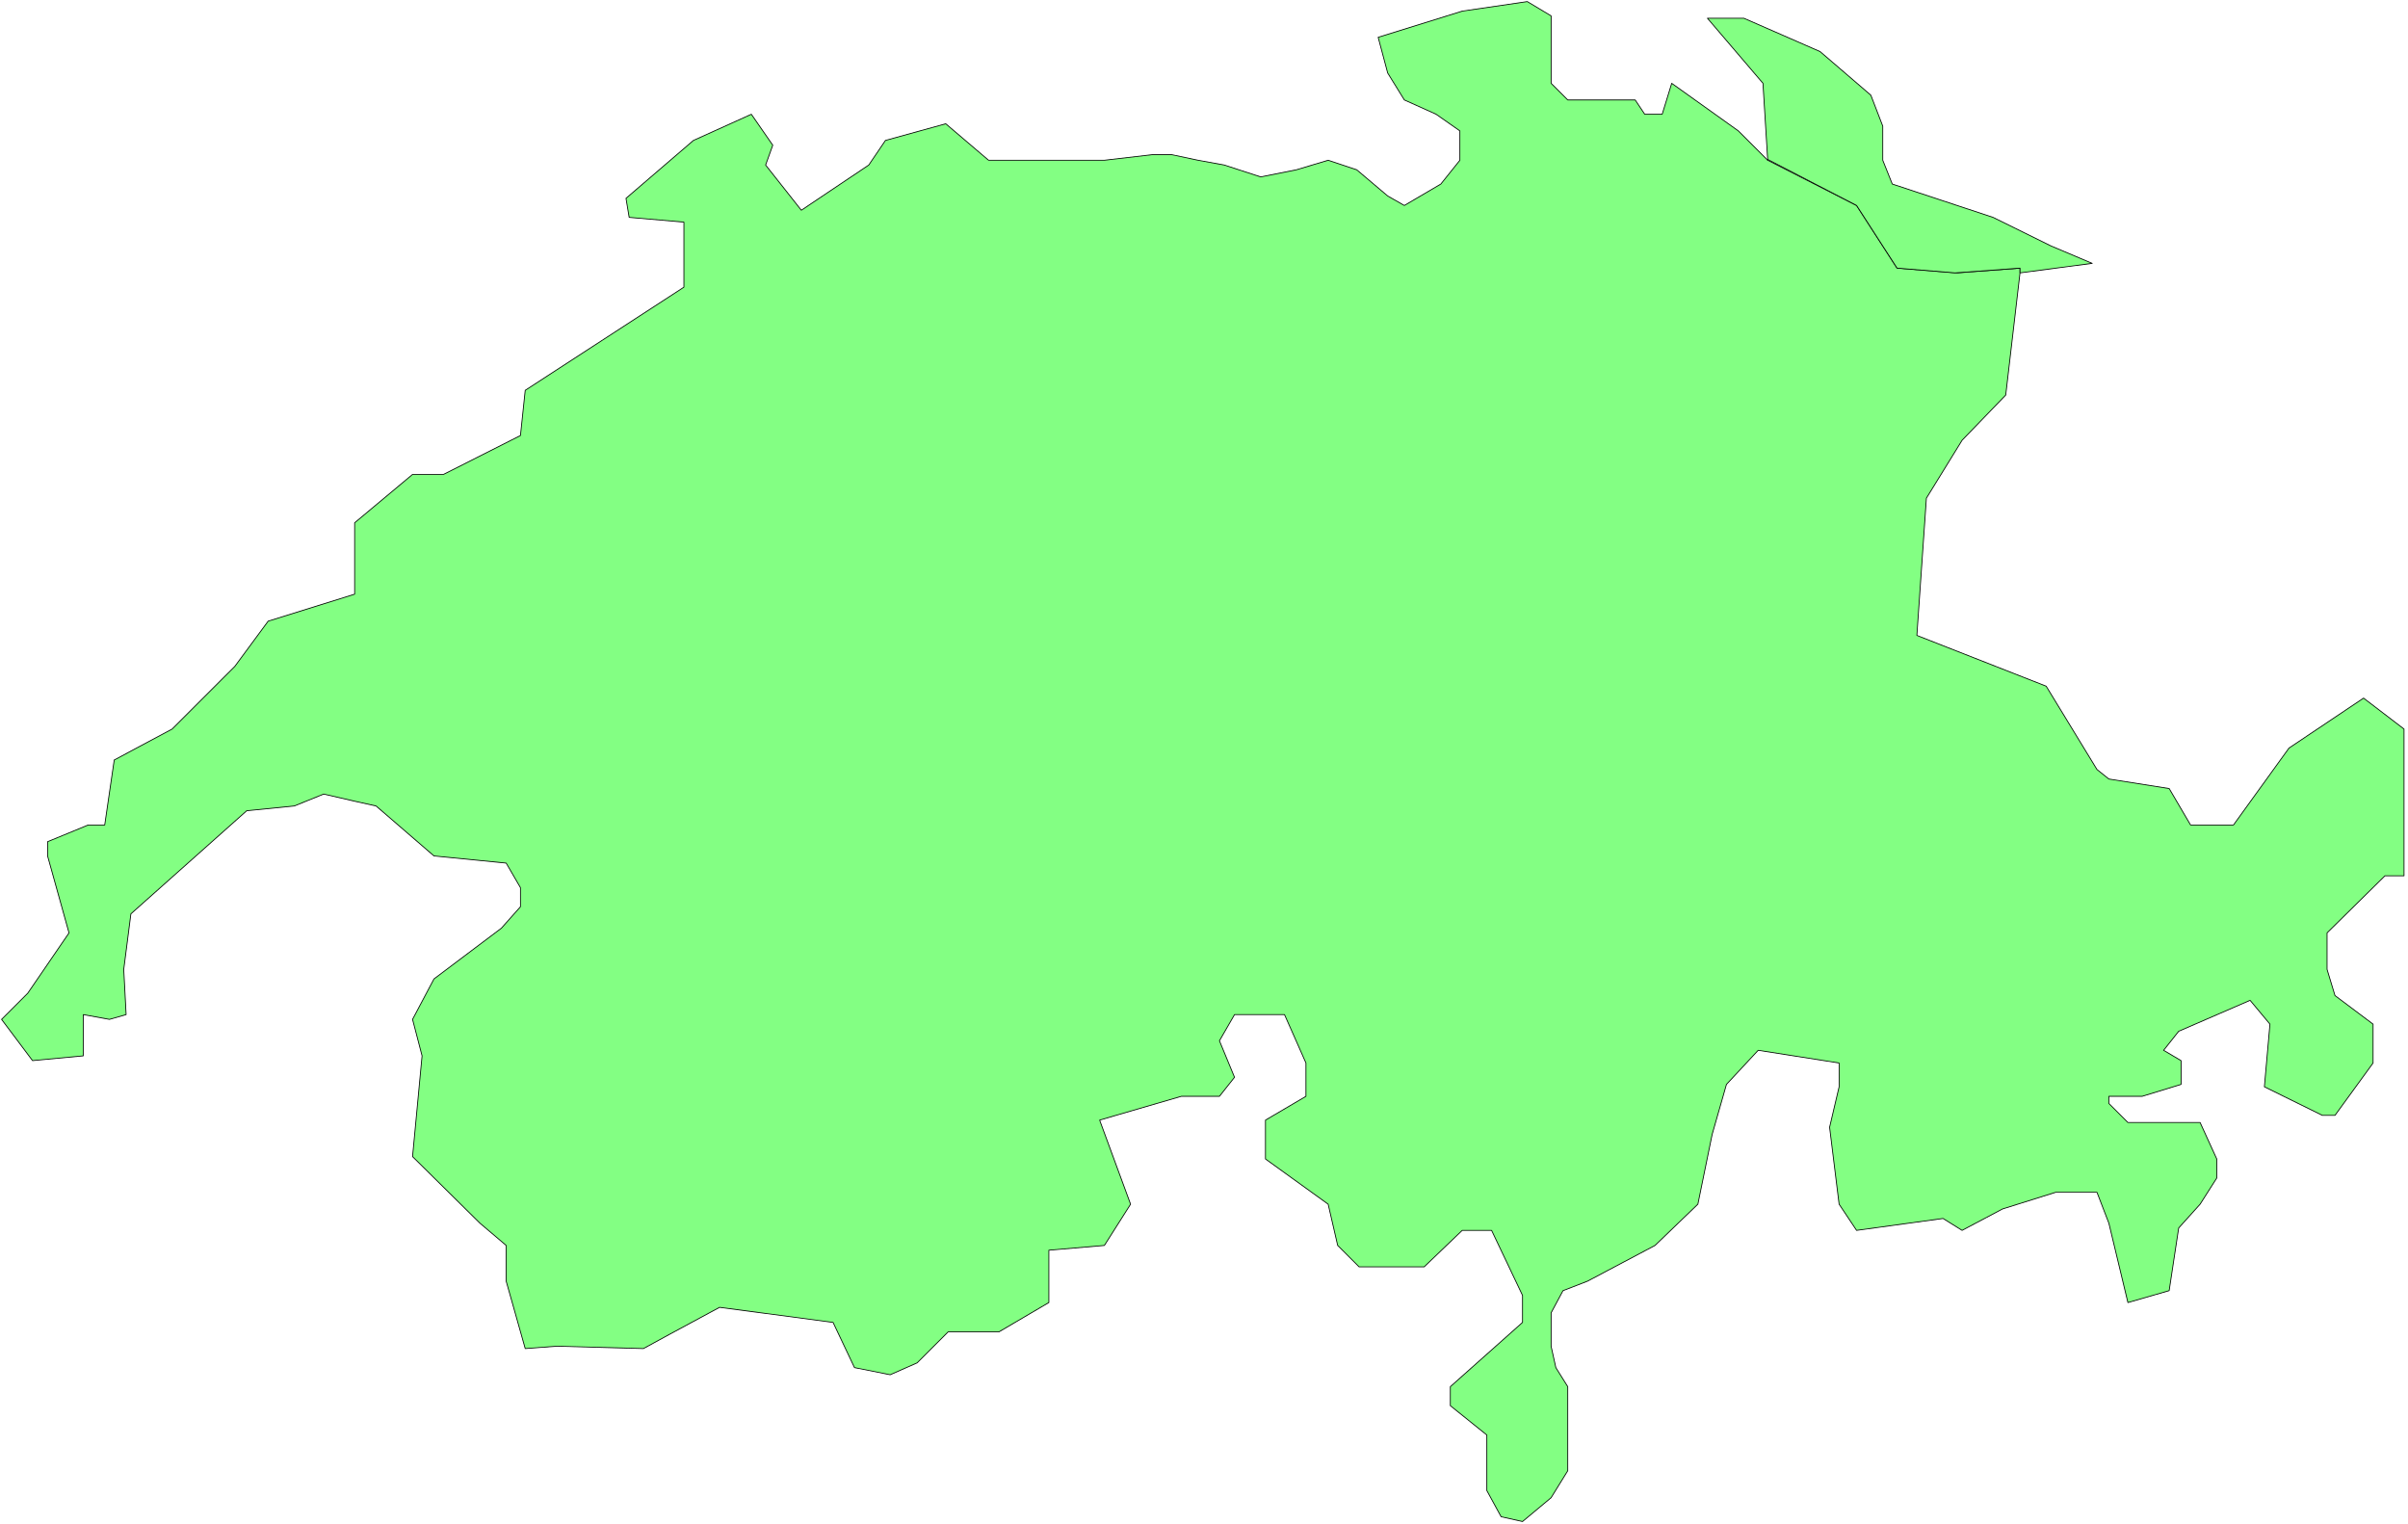 <svg xmlns="http://www.w3.org/2000/svg" fill-rule="evenodd" height="310.337" preserveAspectRatio="none" stroke-linecap="round" viewBox="0 0 3035 1921" width="490.455"><style>.pen0{stroke:#000;stroke-width:1;stroke-linejoin:round}.brush1{fill:#83ff83}.pen1{stroke:none}</style><path class="pen1 brush1" d="m1192 156 54 46h146l60-7h25l33 7 33 6 46 15 45-9 40-12 36 12 39 33 21 12 46-27 24-30v-37l-30-21-40-18-21-34-12-45 106-33 82-12 30 18v85l21 21h85l12 18h22l12-39 84 60 37 37 112 57 51 79 76 6 79-6v6l-18 154-55 57-45 73-12 173 163 64 64 105 15 12 76 12 27 46h54l70-97 94-63 51 39v185h-24l-73 72v46l10 33 48 36v49l-48 66h-16l-73-36 7-79-25-30-90 39-19 24 22 13v30l-49 15h-42v9l24 24h91l21 46v24l-21 33-27 30-12 79-52 15-24-100-15-39h-52l-67 21-51 27-24-15-109 15-22-33-12-97 12-51v-30l-102-16-40 43-18 63-18 88-54 52-85 45-31 12-15 28v42l6 27 15 24v106l-21 34-36 30-27-6-18-33v-70l-46-37v-24l91-81v-34l-39-82h-37l-48 46h-82l-27-27-12-52-79-57v-49l51-30v-42l-27-61h-63l-19 33 19 46-19 24h-48l-103 30 39 106-33 52-70 6v66l-63 37h-64l-39 39-34 15-45-9-27-57-143-19-63 34-33 18-109-3-40 3-24-85v-45l-33-28-85-84 12-127-12-46 27-51 85-64 24-27v-24l-18-31-91-9-73-63-27-6-39-9-37 15-60 6-146 130-9 70 3 57-21 6-33-6v52l-64 6-39-52 33-33 52-76-27-97v-18l51-21h21l12-82 73-39 79-79 42-57 109-34v-90l73-61h39l97-49 6-57 200-130v-82l-69-6-4-24 85-73 73-33 27 39-9 25 45 57 85-57 21-31 76-21z"/><path class="pen0" fill="none" d="m1192 156 54 46h146l60-7h25l33 7 33 6 46 15 45-9 40-12 36 12 39 33 21 12 46-27 24-30v-37l-30-21-40-18-21-34-12-45 106-33 82-12 30 18v85l21 21h85l12 18h22l12-39 84 60 37 37 112 57 51 79 76 6 79-6v6l-18 154-55 57-45 73-12 173 163 64 64 105 15 12 76 12 27 46h54l70-97 94-63 51 39v185h-24l-73 72v46l10 33 48 36v49l-48 66h-16l-73-36 7-79-25-30-90 39-19 24 22 13v30l-49 15h-42v9l24 24h91l21 46v24l-21 33-27 30-12 79-52 15-24-100-15-39h-52l-67 21-51 27-24-15-109 15-22-33-12-97 12-51v-30l-102-16-40 43-18 63-18 88-54 52-85 45-31 12-15 28v42l6 27 15 24v106l-21 34-36 30-27-6-18-33v-70l-46-37v-24l91-81v-34l-39-82h-37l-48 46h-82l-27-27-12-52-79-57v-49l51-30v-42l-27-61h-63l-19 33 19 46-19 24h-48l-103 30 39 106-33 52-70 6v66l-63 37h-64l-39 39-34 15-45-9-27-57-143-19-63 34-33 18-109-3-40 3-24-85v-45l-33-28-85-84 12-127-12-46 27-51 85-64 24-27v-24l-18-31-91-9-73-63-27-6-39-9-37 15-60 6-146 130-9 70 3 57-21 6-33-6v52l-64 6-39-52 33-33 52-76-27-97v-18l51-21h21l12-82 73-39 79-79 42-57 109-34v-90l73-61h39l97-49 6-57 200-130v-82l-69-6-4-24 85-73 73-33 27 39-9 25 45 57 85-57 21-31 76-21h0"/><path class="pen1 brush1" d="m2228 201 112 58 51 79 73 6 82-6v6l91-12-52-22-73-36-127-42-12-30v-43l-15-39-64-55-96-42h-46l70 82 6 97v-1z"/><path class="pen0" fill="none" d="m2228 201 112 58 51 79 73 6 82-6v6l91-12-52-22-73-36-127-42-12-30v-43l-15-39-64-55-96-42h-46l70 82 6 97h0"/></svg>
